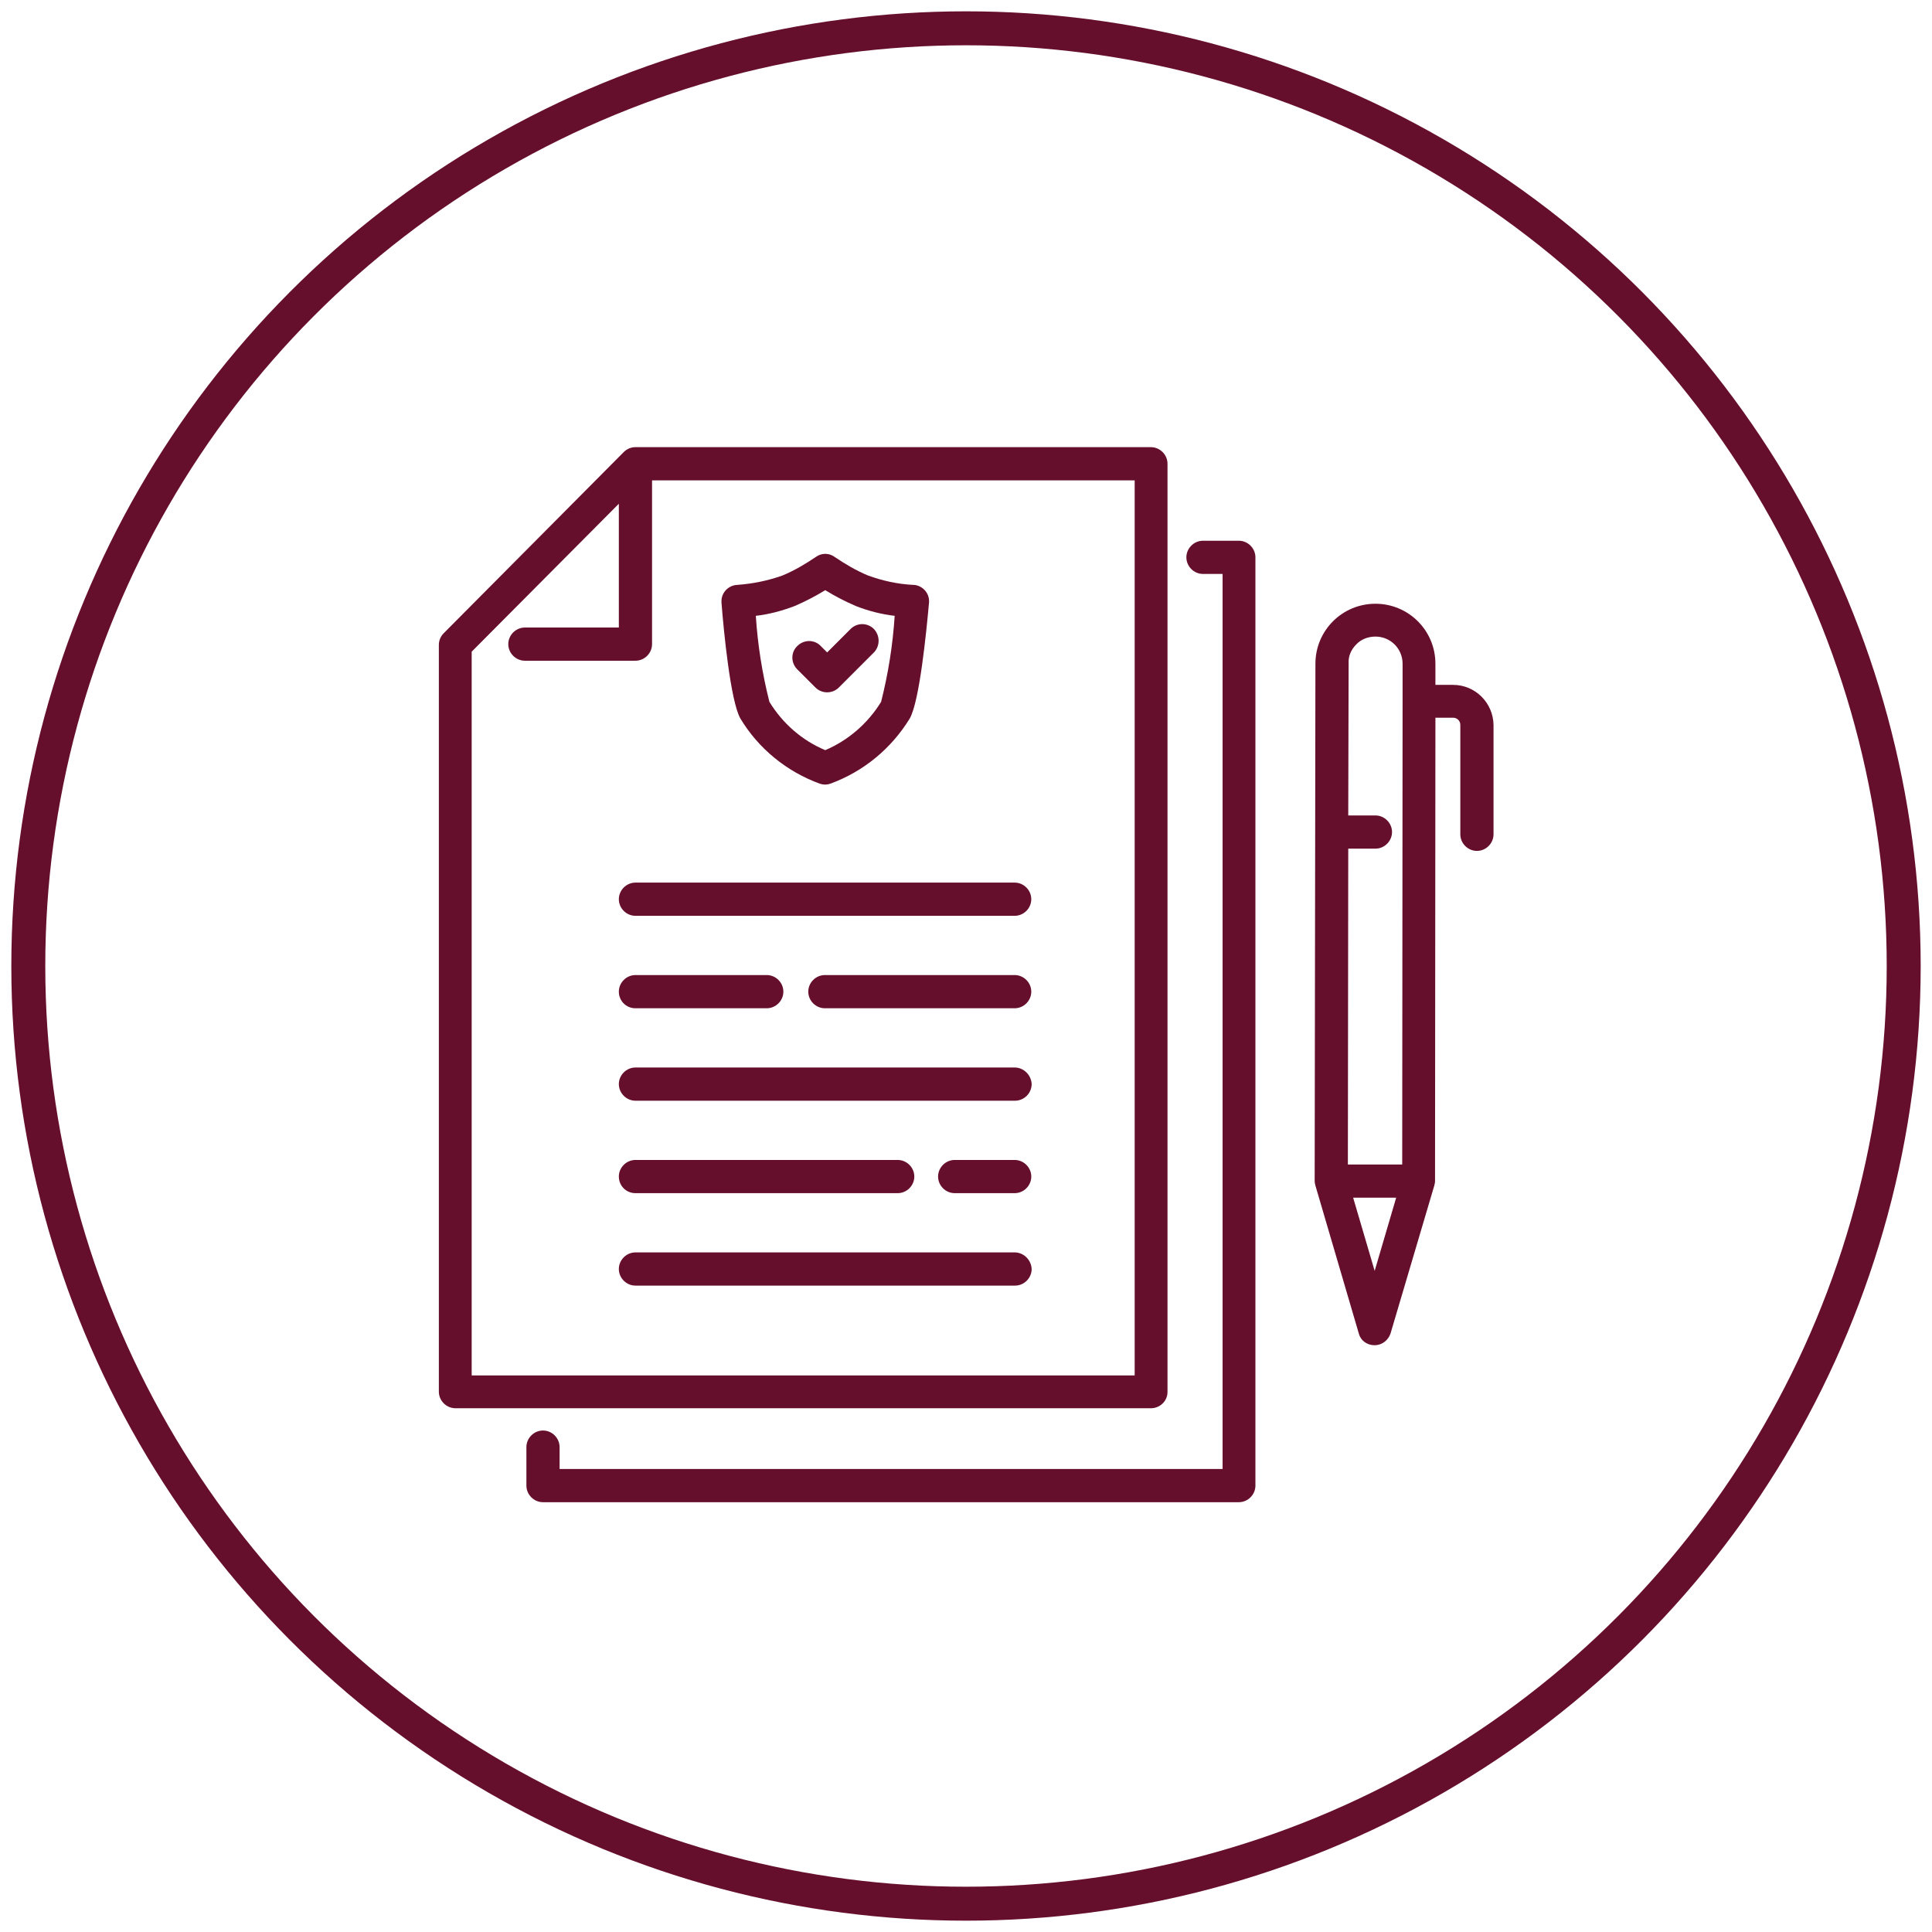 <?xml version="1.0" encoding="UTF-8"?> <svg xmlns="http://www.w3.org/2000/svg" xmlns:xlink="http://www.w3.org/1999/xlink" version="1.1" id="Layer_1" x="0px" y="0px" viewBox="0 0 512 512" style="enable-background:new 0 0 512 512;" xml:space="preserve"> <style type="text/css"> .st0{fill:#660f2c;} .st1{fill:none;stroke:#660f2c;stroke-width:9;stroke-miterlimit:10;} .st2{fill-rule:evenodd;clip-rule:evenodd;fill:#660f2c;} .st3{fill:none;} </style> <g> <path class="st0" d="M1218,512H917.8c-3.2,0-5.9,2.6-5.9,5.9v3.1c0,2,1,3.9,2.7,5c7.6,4.9,12.3,13.9,12.3,23.7 c0,9.4-4.3,18-11.5,23.1c-1.5,1.1-2.5,2.9-2.5,4.8c0,1.9,0.9,3.7,2.5,4.8c7.2,5.1,11.6,13.8,11.6,23.1c0,9.1-4.2,17.7-11.1,22.8 c-1.5,1.1-2.4,2.9-2.4,4.7s0.9,3.6,2.4,4.7c6.9,5.1,11.1,13.6,11.1,22.7c0,7-2.4,13.6-6.7,18.7c-1.8,2.2-1.8,5.4,0,7.6 c4.3,5.1,6.7,11.7,6.7,18.6c0,9.2-4.2,17.7-11.1,22.8c-2,1.5-2.9,4.2-2.1,6.5s3.1,4,5.6,4h298.6c3.2,0,5.9-2.6,5.9-5.9V517.8 C1223.9,514.6,1221.3,512,1218,512L1218,512z M1212.2,726.9H932.6c3.9-6.4,6.1-13.8,6.1-21.6c0-8.1-2.3-16-6.7-22.5 c4.3-6.6,6.7-14.4,6.7-22.5c0-10.4-3.9-20.2-10.6-27.5c6.7-7.3,10.6-17.1,10.6-27.5c0-10.6-4-20.6-10.9-27.9 c6.9-7.2,10.9-17.2,10.9-27.8c0-9.5-3.4-18.7-9.1-25.8h282.5V726.9z"></path> <path class="st0" d="M965.4,572.3c3.2,0,5.9-2.6,5.9-5.9v-23.6c0-3.2-2.6-5.9-5.9-5.9s-5.9,2.6-5.9,5.9v23.6 C959.5,569.6,962.1,572.3,965.4,572.3L965.4,572.3z"></path> <path class="st0" d="M965.4,619.4c3.2,0,5.9-2.6,5.9-5.9V590c0-3.2-2.6-5.9-5.9-5.9s-5.9,2.6-5.9,5.9v23.6 C959.5,616.8,962.1,619.4,965.4,619.4z"></path> <path class="st0" d="M965.4,666.6c3.2,0,5.9-2.6,5.9-5.9v-23.6c0-3.2-2.6-5.9-5.9-5.9s-5.9,2.6-5.9,5.9v23.6 C959.5,663.9,962.1,666.6,965.4,666.6z"></path> <path class="st0" d="M965.4,713.7c3.2,0,5.9-2.6,5.9-5.9v-23.6c0-3.2-2.6-5.9-5.9-5.9s-5.9,2.6-5.9,5.9v23.6 C959.5,711.1,962.1,713.7,965.4,713.7z"></path> <path class="st0" d="M1009.1,559.5h159.3c3.2,0,5.9-2.6,5.9-5.9c0-3.2-2.6-5.9-5.9-5.9h-159.3c-3.2,0-5.9,2.6-5.9,5.9 C1003.3,556.9,1005.9,559.5,1009.1,559.5L1009.1,559.5z"></path> <path class="st0" d="M1009.1,595.4h159.3c3.2,0,5.9-2.6,5.9-5.9s-2.6-5.9-5.9-5.9h-159.3c-3.2,0-5.9,2.6-5.9,5.9 S1005.9,595.4,1009.1,595.4L1009.1,595.4z"></path> <path class="st0" d="M1009.1,631.2h159.3c3.2,0,5.9-2.6,5.9-5.9s-2.6-5.9-5.9-5.9h-159.3c-3.2,0-5.9,2.6-5.9,5.9 S1005.9,631.2,1009.1,631.2L1009.1,631.2z"></path> <path class="st0" d="M1009.1,667h159.3c3.2,0,5.9-2.6,5.9-5.9c0-3.2-2.6-5.9-5.9-5.9h-159.3c-3.2,0-5.9,2.6-5.9,5.9 S1005.9,667,1009.1,667L1009.1,667z"></path> <path class="st0" d="M1009.1,702.8h159.3c3.2,0,5.9-2.6,5.9-5.9c0-3.2-2.6-5.9-5.9-5.9h-159.3c-3.2,0-5.9,2.6-5.9,5.9 C1003.3,700.2,1005.9,702.8,1009.1,702.8L1009.1,702.8z"></path> </g> <circle class="st1" cx="256" cy="256" r="248.5"></circle> <g> <path class="st0" d="M1109.6,266.2l0.4-1.4l-9.2-30.4l1.3-48.3c0.2-9.4-4.3-16.4-11.8-18.3l-59.5-14.9l-2.6,10.4l59.5,14.9 c3.5,0.9,3.8,5.6,3.7,7.6l-1.1,42.5l-86.2-21.5c1.2-15.3-8.8-29.7-24.2-33.5c-8.3-2.1-16.9-0.8-24.2,3.6 c-5.8,3.5-10.2,8.6-12.9,14.6l-10.3-2.6l19-38.1c0.9-1.8,3.4-5.9,6.9-5l59.5,14.9l2.6-10.4l-59.5-14.9c-7.5-1.9-14.8,2.2-19,10.6 l-20.5,41.1h-133c-7.8,0-13.8,5.7-15.9,14.9l-10.5,47.2l-16.3,27.2V342c0,8.8,7.2,16,16,16h16c8.8,0,16-7.2,16-16v-5.3h46.8V326 h-84.2v-26.7c4.5,3.4,10,5.4,16,5.4h21.3v-21.3h125.6v21.3h21.3c6,0,11.5-2,16-5.4V326h-84.2v10.7h46.8v5.3c0,8.8,7.2,16,16,16h16 c8.8,0,16-7.2,16-16v-50.8l81.5,20.3l-1.3,5.2c-1,4.1-0.4,8.4,1.8,12.1c2.2,3.7,5.7,6.3,9.8,7.3l15.5,3.9c1.3,0.3,2.6,0.5,3.9,0.5 c2.9,0,5.7-0.8,8.2-2.3c3.7-2.2,6.3-5.7,7.3-9.8L1109.6,266.2C1109.6,266.2,1109.6,266.2,1109.6,266.2z M956.7,342 c0,2.9-2.4,5.3-5.3,5.3h-16c-2.9,0-5.3-2.4-5.3-5.3v-5.3h26.7V342z M943,256.6l9.6,16H760.4l9.6-16H943z M800.5,245.9 c2.4-9.2,10.7-16,20.7-16c9.9,0,18.3,6.8,20.7,16H800.5z M940.5,202.1C940.5,202,940.5,202,940.5,202.1l150.6,37.6l5.4,17.9 l-152.2-38L940.5,202.1z M1072.1,262.4l25,6.2c-1.3,2-3,3.6-5.1,4.9c-3.7,2.2-8,2.9-12.1,1.8l-10.4-2.6L1072.1,262.4z M961.1,186.1 c4.9-2.9,10.6-3.8,16.2-2.4c9.6,2.4,16.1,11,16.2,20.5l-40.1-10C955.1,190.9,957.7,188.1,961.1,186.1L961.1,186.1z M782.8,204.4 c0.4-2,1.8-6.5,5.5-6.5h136.3c3.6,0,5,4.5,5.5,6.5l9.2,41.5h-86.6c-2.5-15.1-15.7-26.7-31.6-26.7s-29,11.6-31.6,26.7h-16 L782.8,204.4z M783,336.6v5.3c0,2.9-2.4,5.3-5.3,5.3h-16c-2.9,0-5.3-2.4-5.3-5.3v-5.3H783z M783,293.9h-10.7 c-7,0-12.9-4.5-15.1-10.7H783V293.9z M940.6,293.9H930v-10.7h25.8C953.5,289.5,947.6,293.9,940.6,293.9L940.6,293.9z M1083.7,325.8 c-0.3,1.4-1.2,2.5-2.4,3.3s-2.7,1-4,0.6l-15.5-3.9c-1.4-0.3-2.5-1.2-3.3-2.4c-0.7-1.2-1-2.7-0.6-4l1.3-5.2l25.9,6.5L1083.7,325.8z M1087.6,310.3l-120.3-30v-3.8l-12.9-21.6l91.8,23l2.6-10.4l-99.2-24.9l-2.6-11.5l114.7,28.7l-5.2,20.7l20.7,5.2 c2.1,0.5,4.3,0.8,6.5,0.8c3.5,0,7.1-0.7,10.4-2.1L1087.6,310.3z"></path> <path class="st0" d="M851.1,326h10.7v10.7h-10.7V326z"></path> <path class="st0" d="M804.3,293.9h104.3v10.7H804.3V293.9z"></path> <path class="st0" d="M894.2,167l-23.5-33.5l28.3,0.2l6-42.3l29.4,31l22.9-16.6l0.1,13.5l10.7-0.1L967.8,85l-32.1,23.2L897.5,68 l-7.8,54.9l-39.6-0.2l35.3,50.4L894.2,167z"></path> <path class="st0" d="M887.3,208.5h10.7v10.7h-10.7V208.5z"></path> <path class="st0" d="M908.6,208.5h10.7v10.7h-10.7V208.5z"></path> <path class="st0" d="M1065.2,194.7l2.6-10.4l10.4,2.6l-2.6,10.4L1065.2,194.7z"></path> <path class="st0" d="M1044.4,189.5l2.6-10.4l10.4,2.6l-2.6,10.4L1044.4,189.5z"></path> </g> <g> <path class="st0" d="M1396,441.2c-91.2,0-165.4-74.2-165.4-165.4s74.2-165.4,165.4-165.4c91.2,0,165.4,74.2,165.4,165.4 S1487.2,441.2,1396,441.2z M1396,130.5c-80.3,0-145.3,64.9-145.3,145.3S1315.7,421,1396,421c80.3,0,145.3-64.9,145.3-145.3 S1476.4,130.5,1396,130.5z M1488.1,210l-19.8-19.8l-70.2,69.8l-73.9-74.2l-19.8,19.8l73.9,73.9l-70.2,70.2l19.8,19.8l70.2-69.8 l65.8,65.8l19.8-19.8l-65.8-65.8L1488.1,210z"></path> </g> <g> <path class="st0" d="M800.9-227.1H666.6c-22.6,0-41,18.4-41,41V94.1c0,22.6,18.4,41,41,41h134.3c22.6,0,41-18.4,41-41v-280.3 C841.8-208.7,823.5-227.1,800.9-227.1z M666.4-210.6l5.9,15.2c4,10.3,14.2,17.3,25.2,17.3h72.7c11.1,0,21.2-6.9,25.2-17.3l5.9-15.2 c13.4,0.1,24.2,11,24.2,24.4V94.1c0,13.4-11,24.4-24.4,24.4H666.6c-13.4,0-24.4-11-24.4-24.4v-280.3 C642.2-199.6,653-210.4,666.4-210.6z"></path> <path class="st0" d="M683.7,110.1h100.1c4.5,0,8.3-3.7,8.3-8.3c0-4.5-3.7-8.3-8.3-8.3H683.7c-4.5,0-8.3,3.7-8.3,8.3 S679.1,110.1,683.7,110.1z"></path> </g> <g> <path class="st2" d="M-104.4-157.3c0.1,2.4,0.1,4.8,0.1,7.2c0,2.4-0.1,4.8-0.1,7.2c-0.2,4.1,3,7.6,7.2,7.8c4.1,0.2,7.6-3,7.8-7.2 c0.1-2.6,0.2-5.2,0.2-7.8s-0.1-5.3-0.2-7.8c-0.2-4.1-3.7-7.4-7.8-7.2C-101.3-165-104.6-161.5-104.4-157.3L-104.4-157.3z"></path> <path class="st2" d="M-111.6-197.9c0.7,2.3,1.4,4.6,2,6.9c0.6,2.3,1.2,4.7,1.7,7c0.9,4.1,4.9,6.6,9,5.8s6.6-4.9,5.8-9 c-0.5-2.6-1.2-5.1-1.9-7.6c-0.7-2.6-1.4-5.1-2.2-7.6c-1.3-4-5.5-6.2-9.5-4.9C-110.7-206.1-112.9-201.9-111.6-197.9L-111.6-197.9z"></path> <path class="st2" d="M-129.1-235.4c1.3,2,2.5,4.1,3.7,6.2c1.2,2.1,2.4,4.2,3.5,6.3c1.9,3.7,6.4,5.1,10.1,3.2 c3.7-1.9,5.1-6.5,3.2-10.1c-1.2-2.3-2.4-4.6-3.8-6.9c-1.3-2.3-2.7-4.5-4.1-6.7c-2.2-3.5-6.9-4.5-10.4-2.3 C-130.4-243.5-131.4-238.8-129.1-235.4L-129.1-235.4z"></path> <path class="st2" d="M-155.7-266.9c1.8,1.6,3.5,3.2,5.2,4.9c1.7,1.7,3.4,3.5,4.9,5.2c2.8,3,7.6,3.3,10.6,0.5 c3-2.8,3.2-7.6,0.5-10.6c-1.8-1.9-3.6-3.9-5.4-5.7c-1.9-1.9-3.8-3.7-5.7-5.4c-3-2.8-7.8-2.6-10.6,0.5 C-159-274.5-158.8-269.7-155.7-266.9L-155.7-266.9z"></path> <path class="st2" d="M-189.6-290.5c2.1,1.1,4.2,2.2,6.3,3.5c2.1,1.2,4.1,2.4,6.2,3.7c3.5,2.2,8.2,1.2,10.4-2.3s1.2-8.2-2.3-10.4 c-2.2-1.4-4.5-2.8-6.7-4.1c-2.3-1.3-4.6-2.6-6.9-3.8c-3.7-1.9-8.3-0.5-10.1,3.2C-194.8-297-193.3-292.5-189.6-290.5L-189.6-290.5z"></path> <path class="st2" d="M-228.5-304.6c2.3,0.5,4.7,1.1,7,1.7c2.3,0.6,4.6,1.3,6.9,2c4,1.3,8.2-0.9,9.5-4.9c1.3-4-0.9-8.2-4.9-9.5 c-2.5-0.8-5-1.5-7.6-2.2c-2.6-0.7-5.1-1.3-7.6-1.9c-4.1-0.9-8.1,1.7-9,5.8C-235.1-309.5-232.5-305.4-228.5-304.6L-228.5-304.6z"></path> <path class="st2" d="M-269.6-308.1c2.4-0.1,4.8-0.1,7.2-0.1s4.8,0.1,7.2,0.1c4.1,0.2,7.6-3,7.8-7.2c0.2-4.1-3-7.6-7.2-7.8 c-2.6-0.1-5.2-0.2-7.8-0.2c-2.6,0-5.3,0.1-7.8,0.2c-4.1,0.2-7.4,3.7-7.2,7.8C-277.2-311.1-273.7-307.9-269.6-308.1L-269.6-308.1z"></path> <path class="st2" d="M-108.2-114.2C-124.5-44.2-187.4,8-262.3,8C-349.6,8-420.4-62.9-420.4-150.1c0-74.9,52.2-137.7,122.2-154 c4.1-0.9,6.6-5,5.6-9.1c-0.9-4.1-5-6.6-9.1-5.6c-76.6,17.9-133.9,86.7-133.9,168.7c0,95.6,77.6,173.2,173.3,173.2 c82.1,0,150.9-57.2,168.7-133.8c0.9-4.1-1.6-8.1-5.6-9.1C-103.2-120.8-107.3-118.3-108.2-114.2L-108.2-114.2z"></path> <path class="st2" d="M-262.3-293.1c-78.9,0-143.1,64.1-143.1,143s64.1,143,143,143s143.1-64.1,143.1-143S-183.3-293.1-262.3-293.1 L-262.3-293.1z M-262.3-278c70.6,0,128,57.3,128,127.9s-57.4,127.9-128,127.9s-128-57.3-128-127.9S-333-278-262.3-278L-262.3-278z"></path> <path class="st2" d="M-269.9-240.4v90.3c0,4.1,3.4,7.5,7.5,7.5h90.3c4.1,0,7.5-3.4,7.5-7.5s-3.4-7.5-7.5-7.5h-82.7v-82.8 c0-4.1-3.4-7.5-7.5-7.5S-269.9-244.6-269.9-240.4L-269.9-240.4z"></path> </g> <g> <path class="st0" d="M-285.8,610.1c-2.9-2.4-7.2-1.9-9.6,1l-58.4,71.5h-166.7c-2.6,0-5,1.5-6.2,3.8c-1.1,2.4-0.9,5.1,0.6,7.2 l113.4,141.6v85.2h-40.9c-3.8,0-6.9,3.1-6.9,6.9s3.1,6.9,6.9,6.9h95.5c3.8,0,6.9-3.1,6.9-6.9s-3.1-6.9-6.9-6.9H-399v-84.9 l113.4-141.9l0,0c1.6-2.1,1.8-4.9,0.6-7.2c-1.1-2.4-3.6-3.8-6.2-3.8h-45.3l51.6-62.9C-282.4,616.7-282.9,612.4-285.8,610.1 L-285.8,610.1z M-364.8,696.3l-31,38.2h-80.1l-30.3-38.2H-364.8z M-347,748.2l-58.8,73.9l-59.1-73.9H-347L-347,748.2z M-305.4,696.3l-30.6,38.2h-42.6l30.9-38.2H-305.4z"></path> </g> <g> <path class="st0" d="M326,654c-6.8-6.8-18.3-6.8-25.8,0L187,767.2L73.9,654c-6.7-6.7-18.3-6.7-25.8,0c-6.7,6.8-6.7,18.3,0,25.8 l113.2,113.2L48.1,906.1c-6.7,6.7-6.7,18.3,0,25.8c3.4,3.4,8.2,5.4,12.9,5.4s9.5-2,12.9-5.4L187,818.7l113.2,113.2 c3.4,3.4,8.2,5.4,12.9,5.4c4.7,0,9.5-2,12.9-5.4c6.8-6.8,6.8-18.3,0-25.8L212.8,792.9L326,679.8C332.7,673,332.7,661.5,326,654 L326,654z"></path> </g> <path class="st0" d="M329.1-148c-5,0-9.8-1.9-13.4-5.4l-88.9-85.9c-3.6-3.4-5.7-8.1-5.7-13c-0.1-4.9,2-9.6,5.5-13.1 c3.6-3.4,8.4-5.4,13.6-5.4c5.1,0.1,9.9,2,13.4,5.6l75.6,73.1l167-161.9c3.4-4,8.4-6.5,13.7-6.7c5.4-0.2,10.6,1.7,14.3,5.4 c3.7,3.7,5.7,8.7,5.4,13.9c-0.3,5.2-2.9,10-7.1,13.2L342.5-153.3C338.9-149.9,334.1-148,329.1-148L329.1-148z"></path> <g> <path class="st0" d="M-307.6,496.4V301.9c0-8.7,4.6-16.7,12.2-21c7.6-4.4,16.8-4.4,24.3,0c7.6,4.4,12.2,12.4,12.2,21v194.5 c0,6.4-2.5,12.6-7.1,17.2c-4.6,4.6-10.7,7.2-17.2,7.2c-6.4,0-12.6-2.5-17.2-7.2C-305,509.1-307.6,502.9-307.6,496.4L-307.6,496.4z"></path> <path class="st0" d="M-283.3,562.3L-283.3,562.3c-6.4,0-12.6,2.5-17.2,7.1c-4.6,4.6-7.1,10.7-7.1,17.2s2.5,12.6,7.1,17.2 c4.6,4.6,10.7,7.1,17.2,7.1c6.4,0,12.6-2.5,17.2-7.1c4.6-4.6,7.1-10.7,7.1-17.2s-2.5-12.6-7.1-17.2 C-270.6,564.8-276.8,562.3-283.3,562.3L-283.3,562.3z"></path> </g> <g> <path class="st0" d="M1296.9,538l-21.7,21.7l126.5,126.5c7.5,7.5,17.7,11.8,28.3,11.8c10.6,0,20.8-4.2,28.3-11.8l109.8-109.9v60.2 h30.7v-97.3c0-4-1.6-8-4.5-10.9c-2.9-2.9-6.8-4.5-10.9-4.5h-97.2v30.7h60.2l-109.9,109.9c-3.7,3.5-9.5,3.5-13.3,0L1296.9,538z"></path> </g> <g> <rect x="95.6" y="102" class="st3" width="320.7" height="320.7"></rect> </g> <path class="st0" d="M711.4,726.3c-2.6,0-4.7-2.1-4.7-4.7c0-83.2-67.7-151-151-151c-83.2,0-151,67.7-151,151c0,2.6-2.1,4.7-4.7,4.7 s-4.7-2.1-4.7-4.7c0-42.8,16.7-83.1,47-113.4c30.3-30.3,70.6-47,113.4-47c42.8,0,83.1,16.7,113.4,47c30.3,30.3,47,70.6,47,113.4 C716.1,724.2,714,726.3,711.4,726.3z"></path> <path class="st0" d="M577.6,774.3c-2.6,0-4.7-2.1-4.7-4.7c0-24.2-3.6-47.4-10.6-68.8c-0.8-2.5,0.5-5.1,3-5.9c2.5-0.8,5.1,0.5,5.9,3 c7.3,22.4,11,46.5,11,71.8C582.3,772.2,580.2,774.3,577.6,774.3z"></path> <path class="st0" d="M389.8,756.3c-2.6,0-4.7-2.1-4.7-4.7c0-42.5,10.7-82.5,30.2-112.6c9.6-14.9,20.8-26.5,33.3-34.7 c13.2-8.6,27.2-13,41.7-13c17.4,0,34.5,6.5,49.7,18.9c14.4,11.7,27,28.7,36.4,49.1c1.1,2.4,0.1,5.1-2.3,6.2 c-2.4,1.1-5.1,0.1-6.2-2.3c-18.1-39.2-47-62.5-77.5-62.5c-25.2,0-49,15.4-67.1,43.4c-18.5,28.7-28.7,66.8-28.7,107.5 C394.5,754.2,392.4,756.3,389.8,756.3z"></path> <path class="st0" d="M486.4,712.9c-2.6,0-4.7-2.1-4.7-4.7V557.5c0-2.6,2.1-4.7,4.7-4.7c2.6,0,4.7,2.1,4.7,4.7v150.6 C491.1,710.8,489,712.9,486.4,712.9z"></path> <path class="st0" d="M562.2,628.1c-2.6,0-4.7-2.1-4.7-4.7c0-9.7-18.7-20.4-45.5-20.4c-26.8,0-45.5,10.8-45.5,20.4 c0,2.6-2.1,4.7-4.7,4.7s-4.7-2.1-4.7-4.7c0-8.6,6.1-16.4,17.3-22c10.1-5.1,23.5-7.9,37.6-7.9c14.1,0,27.5,2.8,37.6,7.9 c11.2,5.6,17.3,13.4,17.3,22C566.9,626,564.8,628.1,562.2,628.1z"></path> <path class="st0" d="M683.6,666.1c-2.6,0-4.7-2.1-4.7-4.7c0-9.7-18.7-20.4-45.5-20.4s-45.5,10.8-45.5,20.4c0,2.6-2.1,4.7-4.7,4.7 c-2.6,0-4.7-2.1-4.7-4.7c0-8.6,6.1-16.4,17.3-22c10.1-5.1,23.5-7.9,37.6-7.9s27.5,2.8,37.6,7.9c11.2,5.6,17.3,13.4,17.3,22 C688.3,664,686.2,666.1,683.6,666.1z"></path> <path class="st0" d="M467.3,684.9c-2.6,0-4.7-2.1-4.7-4.7c0-11.3-10.3-20.4-22.9-20.4c-12.6,0-22.9,9.2-22.9,20.4 c0,2.6-2.1,4.7-4.7,4.7s-4.7-2.1-4.7-4.7c0-16.4,14.5-29.8,32.3-29.8c17.8,0,32.3,13.4,32.3,29.8C472,682.8,469.9,684.9,467.3,684.9 z"></path> <path class="st0" d="M761.4,708.3c-2.6,0-4.7-2.1-4.7-4.7c0-11.3-10.3-20.4-22.9-20.4c-12.6,0-22.9,9.2-22.9,20.4 c0,2.6-2.1,4.7-4.7,4.7s-4.7-2.1-4.7-4.7c0-16.4,14.5-29.8,32.3-29.8c17.8,0,32.3,13.4,32.3,29.8C766.1,706.2,764,708.3,761.4,708.3 z"></path> <path class="st0" d="M546.8,702.5c-0.8,0-1.7,0-2.5-0.1c-18.1-1.3-32.3-17.1-32.3-36v-23.8c0-5.4,4.4-9.7,9.7-9.7h10 c5.4,0,9.7,4.4,9.7,9.7v25.1c0,1.6,0.7,3,1.9,4.1c1.2,1,2.7,1.5,4.3,1.2c2.5-0.4,4.4-2.8,4.5-5.6c0.1-4.1,1.9-8,5-10.8 c3.1-2.7,7.3-4,11.4-3.5c0,0,0,0,0,0c7.7,0.9,13.4,8,13,16.3c-0.4,9.4-4.6,18.1-11.7,24.4C563.5,699.4,555.4,702.5,546.8,702.5z M521.7,642.2c-0.2,0-0.3,0.1-0.3,0.3v23.8c0,14,10.4,25.7,23.6,26.7c6.9,0.5,13.6-1.8,18.7-6.4c5.2-4.6,8.2-10.9,8.5-17.8 c0.1-2.9-1.6-6.1-4.7-6.5c-1.5-0.2-3,0.3-4.2,1.3c-1.1,1-1.8,2.4-1.8,3.9c-0.2,7.4-5.4,13.6-12.4,14.7c-4.3,0.7-8.6-0.6-11.9-3.4 c-3.3-2.8-5.2-6.9-5.2-11.2v-25.1c0-0.2-0.1-0.3-0.3-0.3H521.7z"></path> <path class="st0" d="M694.8,667.7c-2.6,0-4.7-2.1-4.7-4.7v-75.3c0-2.6,2.1-4.7,4.7-4.7c2.6,0,4.7,2.1,4.7,4.7V663 C699.5,665.6,697.4,667.7,694.8,667.7z"></path> <g> <path class="st0" d="M19.5-228.1c1.6,0,3-0.8,3.8-2.2l8-13.3l10.6,16.9c0.8,1.3,2.3,2.1,3.9,2.1c1.6,0,3-0.9,3.8-2.2l17.1-29.9 l23,41.9c0.8,1.4,2.2,2.3,3.8,2.3c0,0,0.1,0,0.1,0c1.6,0,3-0.8,3.8-2.2l14.3-24h34.5c2.5,0,4.4-2,4.4-4.4c0-2.5-2-4.4-4.4-4.4 h-37.1c-1.6,0-3,0.8-3.8,2.2L93.7-226l-23.1-42c-0.8-1.4-2.2-2.3-3.9-2.3c0,0,0,0,0,0c-1.6,0-3.1,0.9-3.9,2.2l-17.4,30.4L35-254.5 c-0.8-1.3-2.2-2.1-3.8-2.1c0,0,0,0,0,0c-1.5,0-3,0.8-3.8,2.2L17-237H-8.3c-2.5,0-4.4,2-4.4,4.4c0,2.5,2,4.4,4.4,4.4L19.5-228.1z"></path> <path class="st0" d="M154.1-351.6c-2.5,0-4.4,2-4.4,4.4v13.1h-13.1c-2.5,0-4.4,2-4.4,4.4c0,2.5,2,4.4,4.4,4.4h13.1v13.1 c0,2.5,2,4.4,4.4,4.4s4.4-2,4.4-4.4v-13.1h13.1c2.5,0,4.4-2,4.4-4.4c0-2.5-2-4.4-4.4-4.4h-13.1v-13.1 C158.5-349.6,156.5-351.6,154.1-351.6z"></path> <path class="st0" d="M169.8-199.2c21.7-23.2,27.9-58.2,16-88.2c12.8-9.6,21.1-24.9,21.1-42.1c0-29.1-23.6-52.7-52.7-52.7 c-11.9,0-23.6,4.1-32.9,11.5c-1.9,1.5-2.2,4.3-0.7,6.3c1.5,1.9,4.3,2.2,6.3,0.7c7.8-6.3,17.3-9.6,27.4-9.6 c24.2,0,43.8,19.7,43.8,43.8c0,24.2-19.7,43.8-43.8,43.8c-22.5,0-41.1-17-43.5-38.9c0-0.1,0-0.1,0-0.2c-0.2-1.6-0.3-3.2-0.3-4.8 c0-6.9,1.5-13.4,4.6-19.5c1.1-2.2,0.2-4.9-2-6c-2.2-1.1-4.9-0.2-6,2c-3.7,7.3-5.5,15.2-5.5,23.5c0,0.7,0,1.5,0.1,2.2 c-11.2,4-21.7,10.6-30.5,19.3l-4.9,4.8c0,0,0,0-0.1-0.1l-4.8-4.8c-15.6-15.4-36.1-24-56.2-23.6c-16.7,0.3-31.5,6.9-42.7,18.9 c-1.7,1.8-1.6,4.6,0.2,6.3c1.8,1.7,4.6,1.6,6.3-0.2c9.6-10.2,22.2-15.8,36.4-16.1c17.7-0.4,35.8,7.3,49.7,21.1l4.8,4.8 c2.3,2.3,4.3,3.4,6.3,3.4c2,0,3.9-1.1,6.2-3.4l4.9-4.8c7.4-7.3,16.1-12.9,25.4-16.5c5.2,23.7,26.3,41.4,51.5,41.4 c8.6,0,16.8-2.1,24-5.8c9.9,26.5,4.2,57-14.7,77.3L99.5-140l-5.3,1c-1.3,0.2-2.4,0.5-3.4,0.7c-6.7,1.4-8.3,1.7-16.1,0.5l-38-7 c-5.2-1.8-4.7-5.9-4.4-7.2c0.5-1.9,2.2-5,6.1-4.5c0,0,0.1,0,0.1,0c1.7,0.2,3.6,0.5,5.5,0.7c7.2,0.9,15.4,2,22.6,2.7 c14.8,1.5,23.2-6.3,24.9-14.7c1.8-8.5-3.1-19.9-18-24.7c-0.2-0.1-0.4-0.1-0.6-0.1l-24.5-4.5c-13.3-2.4-23.6-0.6-39.3,2.3 c-4.1,0.8-8.8,1.6-14.1,2.5l-11.6,1.9l-3.6-3.7l-11.2-11.4c-20.9-22.4-25.5-57.5-11.2-85.3c1.1-2.2,0.3-4.9-1.9-6 c-2.2-1.1-4.9-0.3-6,1.9c-16,31.1-10.7,70.4,12.7,95.5c0,0,0,0,0.1,0.1l10.4,10.7l-19.4,3.2v-0.5c0-3.4-3-6.2-6.8-6.2H-90 c-3.7,0-6.7,2.8-6.7,6.2v78.2c0,3.4,3,6.2,6.7,6.2h36.6c3.7,0,6.8-2.8,6.8-6.2v-0.5l40,10.9l36.9,10c8.4,2.6,15.2,3.7,21.4,3.7 c9.8,0,18.1-2.7,29.1-6.2c1-0.3,2-0.6,3-1l72.7-23.3c8.4-2.7,14.4-8.8,16-16.2c1.3-5.8-0.5-11.5-4.7-15.3 c-3.4-3.1-11.3-7.5-26.6-2.6l-26.4,5.2L169.8-199.2C169.7-199.2,169.7-199.2,169.8-199.2L169.8-199.2z M-87.9-110.2v-72.9h32.3v3.1 c0,0,0,0,0,0v66.1c0,0,0,0,0,0v3.7L-87.9-110.2z M143.7-139.6c8.2-2.6,14.8-2.4,18.2,0.7c1.8,1.6,2.5,4.1,1.9,6.8 c-0.9,4.3-4.7,7.9-10.1,9.7L81-99.1c-1,0.3-2,0.7-3,1c-17.4,5.6-26.1,8.4-45.2,2.5c0,0-0.1,0-0.2,0l-79.3-21.6v-59l43.2-7.1 c5.3-0.9,10-1.7,14.2-2.5c15.2-2.8,24.4-4.4,36.1-2.3l24.2,4.4c9.4,3.1,12.7,9.6,11.7,14.3c-1.1,5.5-7.2,8.5-15.3,7.6 c-7.1-0.7-15.2-1.8-22.4-2.7c-1.9-0.2-3.7-0.5-5.4-0.7c-8.5-1.3-14.5,4.7-16,11.2c-0.3,1.4-0.5,2.9-0.4,4.4 c0.3,5.4,3.6,11,10.9,13.4c0.2,0.1,2.6,0.5,2.6,0.5l36.3,6.6c0,0,0.1,0,0.1,0c7.5,1.2,10.7,1.1,15.3,0.3c1.2-0.2,6.1-1.2,7.4-1.5 l8-1.6C103.9-131.8,143.5-139.6,143.7-139.6L143.7-139.6z"></path> </g> <g> <path class="st0" d="M1315.4-109.6c-1.8-1.8-4.6-1.8-6.4,0L1251-51.5c-1.8,1.8-1.8,4.6,0,6.4c0.9,0.9,2,1.3,3.2,1.3 c1.2,0,2.3-0.4,3.2-1.3l58.1-58.1C1317.2-105,1317.2-107.8,1315.4-109.6z"></path> <path class="st0" d="M1450.8-104.4l-56.4-56.4L1499.5-266c1-1,1.7-2.1,2.2-3.4l8.7-22.8c1.4-3.6,0.5-7.4-2.2-10.1 c-2.7-2.7-6.6-3.5-10.1-2.2l-22.8,8.7c-1.3,0.5-2.4,1.2-3.4,2.2l-30,30c-1.8,1.8-1.8,4.6,0,6.4c1.8,1.8,4.6,1.8,6.4,0l30-30 c0,0,0.1-0.1,0.2-0.1l22.8-8.7c0.1,0,0.3-0.1,0.5,0.1c0.2,0.2,0.1,0.4,0.1,0.5l-8.7,22.8c0,0.1-0.1,0.1-0.1,0.2l-120.6,120.6 l-14.8-14.8l77.8-77.8c1.8-1.8,1.8-4.6,0-6.4c-1.8-1.8-4.6-1.8-6.4,0l-62.3,62.3l-56.5-56.5c1.7-16.4-4-32.4-15.7-44.1 c-12.9-12.9-31.3-18.5-49.2-15c-3.5,0.7-6.3,3.2-7.3,6.6c-1,3.4-0.1,7,2.4,9.5l24.3,24.3c0.1,0.1,0.2,0.3,0.1,0.5l-5.3,15.9 c0,0.1-0.2,0.3-0.3,0.3l-15.9,5.3c-0.2,0.1-0.4,0-0.5-0.1l-24.3-24.3c-2.5-2.5-6.1-3.4-9.5-2.4c-3.4,1-5.9,3.8-6.6,7.3 c-3.5,17.9,2.1,36.3,15,49.3c11.8,11.8,27.7,17.4,44.1,15.8l38.7,38.7c-0.2,0.2-0.4,0.3-0.5,0.5l-56.9,56.9c-1.8,1.8-1.8,4.6,0,6.4 c0.9,0.9,2,1.3,3.2,1.3c1.2,0,2.3-0.4,3.2-1.3l38-38c0,0,0,0,0,0c2.1-2.1,5.6-2.1,7.8,0c1,1,1.6,2.4,1.6,3.9s-0.6,2.8-1.6,3.9 l-58.1,58.1c-2.1,2.1-5.6,2.1-7.8,0c-1-1-1.6-2.4-1.6-3.9c0-1.5,0.6-2.8,1.6-3.9l7.2-7.2c1.8-1.8,1.8-4.6,0-6.4 c-1.8-1.8-4.6-1.8-6.4,0l-21.4,21.4c-2.7,2.7-4.3,6.4-4.3,10.3c0,2.4,0.6,4.7,1.7,6.8c-7.1,9.4-6.4,22.8,2.1,31.4l15.1,15.1 c4.7,4.7,10.8,7,16.9,7c5.1,0,10.2-1.6,14.5-4.9c2.1,1.1,4.4,1.7,6.8,1.7c3.9,0,7.5-1.5,10.3-4.3l91.1-91.1 c0.2-0.2,0.3-0.3,0.5-0.5l38.8,38.8c-1.7,16.4,4,32.4,15.7,44.1c10.4,10.4,24.3,16,38.6,16c3.5,0,7.1-0.3,10.6-1 c3.5-0.7,6.3-3.2,7.3-6.6c1-3.4,0.1-7-2.4-9.5l-24.3-24.3c-0.1-0.1-0.2-0.3-0.1-0.5l5.3-15.9c0-0.1,0.2-0.3,0.3-0.3l15.9-5.3 c0.2-0.1,0.4,0,0.5,0.1l24.3,24.3c2.5,2.5,6.1,3.4,9.5,2.4c3.4-1,5.9-3.8,6.6-7.3c3.5-17.9-2.1-36.3-15-49.3 C1483.2-100.4,1467.2-106.1,1450.8-104.4L1450.8-104.4z M1358.6-108.9l-43.9-43.9l13.6-1.9l32.2,32.2L1358.6-108.9z M1326-170 c-0.1-0.1-0.1-0.3,0-0.4l7.3-7.3c0.1-0.1,0.1-0.1,0.2-0.1c0.1,0,0.2,0,0.2,0.1l49.8,49.8c0.1,0.1,0.1,0.3,0,0.4l-7.3,7.3 c-0.1,0.1-0.3,0.1-0.4,0L1326-170z M1262.4-205.3c-14.3,2.1-28.4-2.7-38.7-12.9c-10.8-10.8-15.4-26.1-12.5-41.1 c0-0.1,0.1-0.3,0.3-0.4c0.3-0.1,0.4,0.1,0.5,0.1l24.3,24.3c2.6,2.6,6.3,3.5,9.8,2.3l15.9-5.3c2.8-0.9,5.1-3.2,6-6l5.3-15.9 c1.2-3.5,0.3-7.2-2.3-9.8l-24.3-24.3c-0.1-0.1-0.2-0.2-0.1-0.5c0.1-0.3,0.3-0.3,0.4-0.4c15-2.9,30.3,1.7,41.1,12.5 c10.2,10.2,14.9,24.3,12.9,38.7c-0.2,1.4,0.3,2.8,1.3,3.8l58.1,58.1l-9.1,9.1l-11.1-11.1c-3.7-3.7-9.6-3.7-13.3,0l-7.3,7.3 c-3.7,3.7-3.7,9.6,0,13.3l0.8,0.8l-11.2,1.6l-42.9-42.9C1265.2-205.1,1263.8-205.5,1262.4-205.3z M1229.5-8.5l-15.1-15.1 c-2.8-2.8-4.3-6.5-4.3-10.5c0-2.6,0.7-5.2,2-7.4l35.4,35.4C1241.7-2.9,1234.4-3.7,1229.5-8.5z M1261.3-7.4c-1.5,0-2.8-0.6-3.9-1.6 l-42.5-42.5c0,0,0,0,0,0c-1-1-1.6-2.4-1.6-3.9c0-1.5,0.6-2.8,1.6-3.9l4.6-4.6c0.7,1.7,1.7,3.3,3.1,4.6c2.8,2.8,6.6,4.3,10.3,4.3 c3.7,0,7.5-1.4,10.3-4.3l58.1-58.1c2.7-2.7,4.3-6.4,4.3-10.3c0-3.9-1.5-7.5-4.3-10.3c-1.4-1.4-2.9-2.4-4.6-3.1l8.5-8.5l50.3,50.3 l-8.5,8.5c-0.7-1.7-1.8-3.3-3.1-4.6c-2.7-2.7-6.4-4.3-10.3-4.3c-3.9,0-7.5,1.5-10.3,4.3l-58.1,58.1c-5.7,5.7-5.7,14.9,0,20.6 c1.4,1.4,3,2.4,4.6,3.1l-4.6,4.6C1264.1-8,1262.7-7.4,1261.3-7.4L1261.3-7.4z M1279.3-23.2c-2.1,2.1-5.6,2.1-7.8,0 c-2.1-2.1-2.1-5.6,0-7.8l58.1-58.1c1-1,2.4-1.6,3.9-1.6c1.5,0,2.8,0.6,3.9,1.6c1,1,1.6,2.4,1.6,3.9c0,1.5-0.6,2.8-1.6,3.9 L1279.3-23.2z M1501-41.2c0,0.1-0.1,0.3-0.3,0.4c-0.3,0.1-0.4-0.1-0.5-0.1l-24.3-24.3c-2.6-2.6-6.3-3.5-9.8-2.3l-15.9,5.3 c-2.8,0.9-5.1,3.2-6,6l-5.3,15.9c-1.2,3.5-0.3,7.2,2.3,9.8l24.3,24.3c0.1,0.1,0.2,0.2,0.1,0.5c-0.1,0.3-0.3,0.3-0.4,0.4 c-15,2.9-30.3-1.7-41.1-12.5c-10.2-10.2-14.9-24.3-12.9-38.7c0.2-1.4-0.3-2.8-1.3-3.8l-43-43l1.6-11.2l0.8,0.8 c1.8,1.8,4.2,2.7,6.6,2.7c2.4,0,4.8-0.9,6.6-2.7l7.3-7.3c3.7-3.7,3.7-9.6,0-13.3l-11.1-11.1l9.1-9.1l58,58c1,1,2.4,1.5,3.9,1.3 c14.3-2.1,28.4,2.7,38.7,12.9C1499.3-71.5,1504-56.1,1501-41.2L1501-41.2z"></path> <path class="st0" d="M1282.8-230.6l-7.1,7.1c-1.8,1.8-1.8,4.6,0,6.4c0.9,0.9,2,1.3,3.2,1.3c1.2,0,2.3-0.4,3.2-1.3l7.1-7.1 c1.8-1.8,1.8-4.6,0-6.4C1287.5-232.4,1284.6-232.4,1282.8-230.6z"></path> <path class="st0" d="M1430-83.4l-7.1,7.1c-1.8,1.8-1.8,4.6,0,6.4c0.9,0.9,2,1.3,3.2,1.3c1.2,0,2.3-0.4,3.2-1.3l7.1-7.1 c1.8-1.8,1.8-4.6,0-6.4C1434.7-85.2,1431.8-85.2,1430-83.4L1430-83.4z"></path> </g> <g> <path class="st0" d="M309.4,368.9V122.9c0-2.4-2-4.4-4.4-4.4H168.4c-1.2,0-2.3,0.5-3.1,1.3l-47.7,48c-0.8,0.8-1.3,1.9-1.3,3.1 v197.9c0,2.4,2,4.4,4.4,4.4H305C307.4,373.2,309.4,371.3,309.4,368.9z M300.7,364.5H125V172.7l39-39.2v32.8h-24.9 c-2.4,0-4.4,2-4.4,4.4s2,4.4,4.4,4.4h29.3c2.4,0,4.4-2,4.4-4.4v-43.4h127.9V364.5z"></path> <path class="st0" d="M164,238.3c0,2.4,2,4.4,4.4,4.4h100.5c2.4,0,4.4-2,4.4-4.4c0-2.4-2-4.4-4.4-4.4H168.4 C166,233.9,164,235.9,164,238.3z"></path> <path class="st0" d="M268.9,258.4h-50.3c-2.4,0-4.4,2-4.4,4.4s2,4.4,4.4,4.4h50.3c2.4,0,4.4-2,4.4-4.4S271.3,258.4,268.9,258.4z"></path> <path class="st0" d="M168.4,267.2h34.8c2.4,0,4.4-2,4.4-4.4s-2-4.4-4.4-4.4h-34.8c-2.4,0-4.4,2-4.4,4.4S165.9,267.2,168.4,267.2z"></path> <path class="st0" d="M268.9,282.9H168.4c-2.4,0-4.4,2-4.4,4.4c0,2.4,2,4.4,4.4,4.4h100.6c2.4,0,4.4-2,4.4-4.4 C273.3,284.9,271.3,282.9,268.9,282.9z"></path> <path class="st0" d="M268.9,307.4H253c-2.4,0-4.4,2-4.4,4.4s2,4.4,4.4,4.4h15.9c2.4,0,4.4-2,4.4-4.4S271.3,307.4,268.9,307.4z"></path> <path class="st0" d="M168.4,316.2h69.5c2.4,0,4.4-2,4.4-4.4s-2-4.4-4.4-4.4h-69.5c-2.4,0-4.4,2-4.4,4.4S165.9,316.2,168.4,316.2z"></path> <path class="st0" d="M268.9,331.9H168.4c-2.4,0-4.4,2-4.4,4.4c0,2.4,2,4.4,4.4,4.4h100.6c2.4,0,4.4-2,4.4-4.4 C273.3,333.9,271.3,331.9,268.9,331.9z"></path> <path class="st0" d="M328.3,143.3h-9.5c-2.4,0-4.4,2-4.4,4.4c0,2.4,2,4.4,4.4,4.4h5.2v237.2H148.3v-5.8c0-2.4-2-4.4-4.4-4.4 s-4.4,2-4.4,4.4v10.2c0,2.4,2,4.4,4.4,4.4h184.4c2.4,0,4.4-2,4.4-4.4V147.7C332.7,145.3,330.7,143.3,328.3,143.3z"></path> <path class="st0" d="M385.1,181.5h-4.7v-5.6c0-8.8-7.1-15.9-15.9-15.9l0,0c-8.8,0-15.9,7.1-15.9,15.9L348.4,313 c0,0.4,0.1,0.8,0.2,1.2l11.5,39.2c0.5,1.9,2.2,3.1,4.2,3.1l0,0c1.9,0,3.6-1.3,4.2-3.1l11.6-39.2c0.1-0.4,0.2-0.8,0.2-1.2l0.1-122.8 h4.7c1,0,1.9,0.8,1.9,1.9v29c0,2.4,2,4.4,4.4,4.4s4.4-2,4.4-4.4v-29C395.7,186.2,390.9,181.5,385.1,181.5 C385.1,181.5,385.1,181.5,385.1,181.5z M359.4,170.8c1.3-1.4,3.2-2.1,5.1-2.1l0,0c4,0,7.2,3.2,7.2,7.2v9.9v0v0l-0.1,122.8h-14.4 l0.1-83.7h7.2c2.4,0,4.4-2,4.4-4.4s-2-4.4-4.4-4.4h-7.2l0.1-40.4C357.3,174,358,172.2,359.4,170.8z M364.3,336.8l-5.7-19.4H370 L364.3,336.8z"></path> <path class="st0" d="M196.2,190.4c4.8,8,12.3,14.1,21.1,17.3c0.9,0.3,1.8,0.3,2.7,0c8.8-3.2,16.2-9.3,21.1-17.3 c2.6-4.6,4.4-23,5.1-30.7c0.2-2.4-1.6-4.5-4-4.7c-0.1,0-0.1,0-0.2,0c-4.1-0.2-8.2-1.1-12-2.5c-3.1-1.3-6-3-8.8-4.9 c-1.5-1.1-3.5-1.1-5,0c-2.8,1.9-5.7,3.6-8.8,4.9c-3.9,1.4-7.9,2.2-12,2.5c-2.4,0.1-4.3,2.1-4.2,4.5c0,0.1,0,0.1,0,0.2 C191.8,167.4,193.6,185.8,196.2,190.4z M210.6,160.6c2.8-1.2,5.5-2.6,8.1-4.2c2.6,1.6,5.3,3,8.1,4.2l0,0c3.3,1.3,6.8,2.2,10.3,2.6 c-0.5,7.7-1.7,15.3-3.6,22.8c-3.5,5.7-8.7,10.2-14.8,12.8c-6.2-2.6-11.3-7.1-14.8-12.8c-1.9-7.5-3.1-15.1-3.6-22.8 C203.8,162.8,207.2,161.9,210.6,160.6z"></path> <path class="st0" d="M216.1,182.2c1.7,1.7,4.5,1.7,6.2,0c0,0,0,0,0,0l9.4-9.4c1.6-1.8,1.5-4.5-0.2-6.2c-1.7-1.6-4.3-1.6-6,0 l-6.3,6.3l-1.6-1.6c-1.6-1.8-4.4-1.9-6.2-0.2c-1.8,1.6-1.9,4.4-0.2,6.2c0.1,0.1,0.1,0.1,0.2,0.2L216.1,182.2z"></path> </g> </svg> 